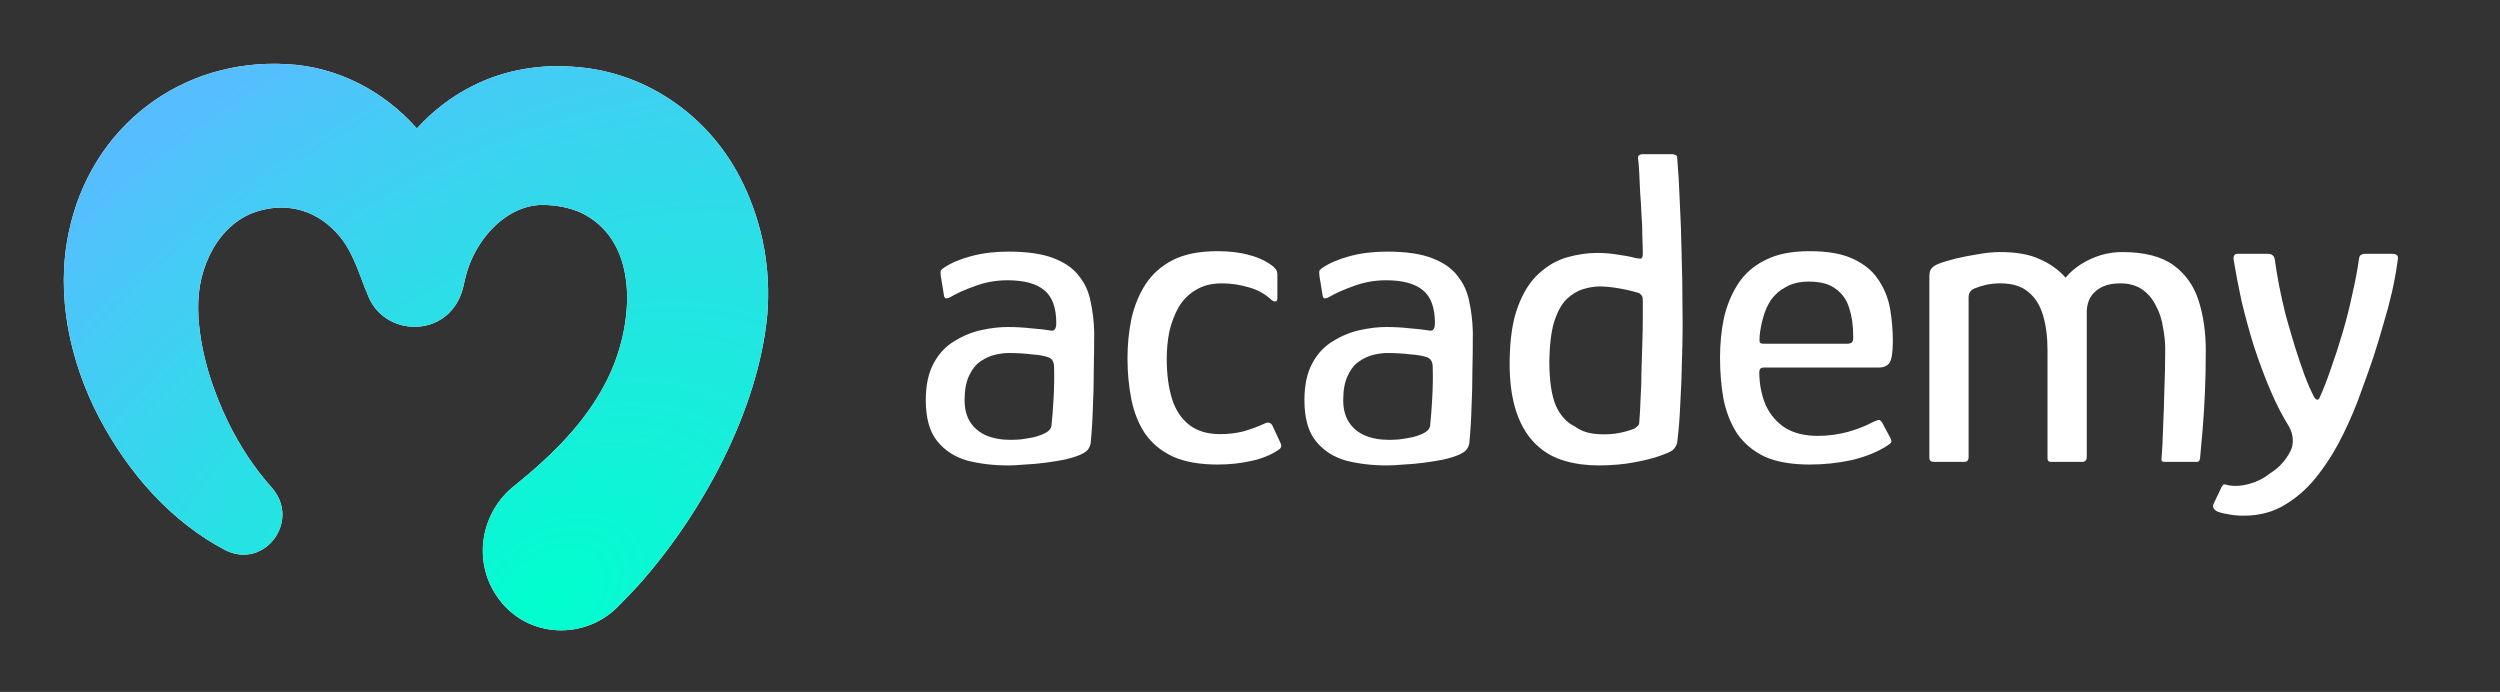 <svg width="784" height="217" viewBox="0 0 784 217" fill="none" xmlns="http://www.w3.org/2000/svg">
<rect x="0" y="0" width="784" height="217" fill="#333333" stroke="none"/>
<path d="M233.082 57.706C223.279 37.023 203.286 22.706 180.75 21.013C169.705 19.989 158.309 21.854 148.358 26.875C141.674 30.194 135.721 34.792 130.722 40.276C120.404 28.575 105.825 20.92 90.098 20.127C57.027 18.142 28.527 39.55 21.579 72.782C17.361 92.684 21.96 113.467 31.096 130.973C40.217 148.243 53.529 163.595 70.843 172.619C82.926 178.499 94.253 163.58 85.418 153.151C82.603 149.996 80.004 146.639 77.64 143.054C75.442 139.731 73.463 136.236 71.676 132.663C66.699 122.461 62.981 110.974 62.25 99.663C61.817 92.474 62.757 86.273 65.741 80.023C68.567 74.188 73.144 69.167 79.16 66.816C88.508 63.269 98.264 65.175 105.374 72.838C109.991 77.597 112.109 84.247 114.466 90.388C114.642 90.833 114.833 91.263 115.035 91.682C119.733 106.163 141.252 106.53 145.268 90.056C145.389 89.495 145.514 88.927 145.646 88.355C145.668 88.265 145.693 88.179 145.715 88.086C145.738 87.992 145.752 87.899 145.774 87.805C146.119 86.336 146.516 84.864 147.033 83.495C148.637 79.073 151.298 74.812 154.502 71.556C159.329 66.644 165.477 63.68 172.205 64.341C175.971 64.558 180.221 65.582 183.289 67.242C200.474 76.561 198.68 101.053 191.317 117.191C186.138 128.495 177.854 137.952 168.663 146.127C166.387 148.138 163.789 150.359 161.44 152.235C150.667 160.605 147.907 176.451 156.422 187.807C165.558 200.292 183.752 200.894 194.205 189.788C196.261 187.762 198.239 185.654 200.195 183.531C219.916 161.506 237.839 128.812 240.625 98.683C241.77 84.598 239.263 70.524 233.082 57.706Z" fill="white"/>
<path d="M233.082 57.706C223.279 37.023 203.286 22.706 180.75 21.013C169.705 19.989 158.309 21.854 148.358 26.875C141.674 30.194 135.721 34.792 130.722 40.276C120.404 28.575 105.825 20.92 90.098 20.127C57.027 18.142 28.527 39.55 21.579 72.782C17.361 92.684 21.96 113.467 31.096 130.973C40.217 148.243 53.529 163.595 70.843 172.619C82.926 178.499 94.253 163.58 85.418 153.151C82.603 149.996 80.004 146.639 77.64 143.054C75.442 139.731 73.463 136.236 71.676 132.663C66.699 122.461 62.981 110.974 62.25 99.663C61.817 92.474 62.757 86.273 65.741 80.023C68.567 74.188 73.144 69.167 79.16 66.816C88.508 63.269 98.264 65.175 105.374 72.838C109.991 77.597 112.109 84.247 114.466 90.388C114.642 90.833 114.833 91.263 115.035 91.682C119.733 106.163 141.252 106.53 145.268 90.056C145.389 89.495 145.514 88.927 145.646 88.355C145.668 88.265 145.693 88.179 145.715 88.086C145.738 87.992 145.752 87.899 145.774 87.805C146.119 86.336 146.516 84.864 147.033 83.495C148.637 79.073 151.298 74.812 154.502 71.556C159.329 66.644 165.477 63.68 172.205 64.341C175.971 64.558 180.221 65.582 183.289 67.242C200.474 76.561 198.68 101.053 191.317 117.191C186.138 128.495 177.854 137.952 168.663 146.127C166.387 148.138 163.789 150.359 161.44 152.235C150.667 160.605 147.907 176.451 156.422 187.807C165.558 200.292 183.752 200.894 194.205 189.788C196.261 187.762 198.239 185.654 200.195 183.531C219.916 161.506 237.839 128.812 240.625 98.683C241.77 84.598 239.263 70.524 233.082 57.706Z" fill="url(#paint0_radial_15225_76272)"/>
<path d="M316.18 145.956C311.571 145.956 307.286 145.449 303.323 144.436C299.452 143.33 296.318 141.302 293.922 138.353C291.526 135.403 290.327 131.118 290.327 125.496C290.327 120.795 291.157 116.924 292.816 113.883C294.475 110.841 296.641 108.537 299.313 106.971C301.986 105.312 304.797 104.159 307.747 103.514C310.696 102.869 313.461 102.547 316.041 102.547C318.53 102.547 320.972 102.685 323.369 102.961C325.857 103.146 327.885 103.376 329.451 103.653C330.65 103.929 331.249 103.146 331.249 101.302C331.249 96.418 329.958 92.961 327.378 90.934C324.889 88.906 321.064 87.892 315.903 87.892C312.401 87.892 309.037 88.491 305.811 89.69C302.677 90.796 300.097 91.948 298.069 93.146C297.332 93.514 296.825 93.653 296.549 93.561C296.272 93.468 296.088 93.1 295.996 92.454L295.028 86.51C294.936 85.68 294.936 85.127 295.028 84.851C295.212 84.574 295.581 84.252 296.134 83.883C298.346 82.409 301.203 81.21 304.705 80.289C308.207 79.367 312.032 78.906 316.18 78.906C322.17 78.906 326.917 79.597 330.419 80.98C334.014 82.362 336.686 84.252 338.438 86.648C340.281 88.952 341.479 91.625 342.032 94.666C342.677 97.616 343.046 100.749 343.138 104.067C343.138 108.491 343.092 112.639 343 116.51C343 120.288 342.908 124.021 342.723 127.708C342.631 131.394 342.401 135.173 342.032 139.044C341.848 139.873 341.525 140.565 341.064 141.118C340.696 141.579 339.912 142.085 338.714 142.638C337.424 143.191 335.765 143.698 333.737 144.159C331.802 144.528 329.774 144.85 327.654 145.127C325.534 145.403 323.461 145.588 321.433 145.68C319.405 145.864 317.654 145.956 316.18 145.956ZM316.871 137.938C317.7 137.938 318.76 137.892 320.051 137.8C321.433 137.615 322.816 137.385 324.198 137.109C325.673 136.74 326.917 136.279 327.931 135.726C328.945 135.173 329.544 134.482 329.728 133.652C330.004 131.072 330.235 128.076 330.419 124.666C330.604 121.256 330.65 118.076 330.557 115.127C330.557 113.56 330.004 112.547 328.898 112.086C327.7 111.625 325.903 111.302 323.507 111.118C321.203 110.841 318.806 110.703 316.318 110.703C315.028 110.703 313.599 110.888 312.032 111.256C310.465 111.625 308.945 112.316 307.47 113.33C305.995 114.344 304.797 115.864 303.876 117.892C302.954 119.828 302.493 122.362 302.493 125.496C302.493 128.261 303.092 130.565 304.29 132.408C305.489 134.251 307.147 135.634 309.267 136.556C311.479 137.477 314.014 137.938 316.871 137.938Z" fill="white"/>
<path d="M381.922 145.68C376.208 145.68 371.507 144.85 367.821 143.191C364.134 141.44 361.231 139.044 359.111 136.003C357.083 132.961 355.655 129.413 354.825 125.357C353.996 121.302 353.581 116.97 353.581 112.362C353.581 108.03 353.996 103.883 354.825 99.92C355.747 95.865 357.222 92.27 359.249 89.137C361.369 85.911 364.226 83.376 367.821 81.533C371.507 79.69 376.162 78.768 381.784 78.768C385.655 78.768 389.019 79.183 391.876 80.012C394.733 80.749 397.221 81.948 399.341 83.607C399.894 84.16 400.217 84.574 400.309 84.851C400.493 85.127 400.585 85.542 400.585 86.095V93.561C400.585 94.206 400.355 94.528 399.894 94.528C399.525 94.528 399.157 94.39 398.788 94.114C396.76 92.178 394.364 90.842 391.599 90.104C388.834 89.275 386.023 88.86 383.166 88.86C379.94 88.86 377.221 89.551 375.009 90.934C372.797 92.224 371 94.021 369.618 96.325C368.327 98.63 367.36 101.164 366.715 103.929C366.162 106.694 365.885 109.551 365.885 112.5C365.885 117.293 366.438 121.487 367.544 125.081C368.65 128.583 370.447 131.302 372.936 133.238C375.424 135.173 378.65 136.141 382.613 136.141C385.194 136.141 387.59 135.864 389.802 135.311C392.106 134.666 394.364 133.837 396.576 132.823C397.682 132.27 398.512 132.5 399.065 133.514L401.553 138.906C401.829 139.459 401.876 139.92 401.691 140.288C401.599 140.565 401.323 140.841 400.862 141.118C398.558 142.684 395.701 143.837 392.29 144.574C388.972 145.311 385.516 145.68 381.922 145.68Z" fill="white"/>
<path d="M434.921 145.956C430.313 145.956 426.027 145.449 422.064 144.436C418.193 143.33 415.06 141.302 412.664 138.353C410.267 135.403 409.069 131.118 409.069 125.496C409.069 120.795 409.899 116.924 411.558 113.883C413.217 110.841 415.382 108.537 418.055 106.971C420.728 105.312 423.539 104.159 426.488 103.514C429.438 102.869 432.203 102.547 434.783 102.547C437.272 102.547 439.714 102.685 442.11 102.961C444.599 103.146 446.626 103.376 448.193 103.653C449.391 103.929 449.99 103.146 449.99 101.302C449.99 96.418 448.7 92.961 446.119 90.934C443.631 88.906 439.806 87.892 434.645 87.892C431.143 87.892 427.779 88.491 424.553 89.69C421.419 90.796 418.839 91.948 416.811 93.146C416.074 93.514 415.567 93.653 415.29 93.561C415.014 93.468 414.829 93.1 414.737 92.454L413.77 86.51C413.677 85.68 413.677 85.127 413.77 84.851C413.954 84.574 414.323 84.252 414.876 83.883C417.087 82.409 419.945 81.21 423.447 80.289C426.949 79.367 430.774 78.906 434.921 78.906C440.912 78.906 445.659 79.597 449.161 80.98C452.755 82.362 455.428 84.252 457.179 86.648C459.023 88.952 460.221 91.625 460.774 94.666C461.419 97.616 461.788 100.749 461.88 104.067C461.88 108.491 461.834 112.639 461.741 116.51C461.741 120.288 461.649 124.021 461.465 127.708C461.373 131.394 461.142 135.173 460.774 139.044C460.589 139.873 460.267 140.565 459.806 141.118C459.437 141.579 458.654 142.085 457.456 142.638C456.165 143.191 454.507 143.698 452.479 144.159C450.543 144.528 448.516 144.85 446.396 145.127C444.276 145.403 442.202 145.588 440.175 145.68C438.147 145.864 436.396 145.956 434.921 145.956ZM435.613 137.938C436.442 137.938 437.502 137.892 438.792 137.8C440.175 137.615 441.557 137.385 442.94 137.109C444.414 136.74 445.659 136.279 446.672 135.726C447.686 135.173 448.285 134.482 448.47 133.652C448.746 131.072 448.977 128.076 449.161 124.666C449.345 121.256 449.391 118.076 449.299 115.127C449.299 113.56 448.746 112.547 447.64 112.086C446.442 111.625 444.645 111.302 442.249 111.118C439.944 110.841 437.548 110.703 435.06 110.703C433.769 110.703 432.341 110.888 430.774 111.256C429.207 111.625 427.686 112.316 426.212 113.33C424.737 114.344 423.539 115.864 422.617 117.892C421.696 119.828 421.235 122.362 421.235 125.496C421.235 128.261 421.834 130.565 423.032 132.408C424.23 134.251 425.889 135.634 428.009 136.556C430.221 137.477 432.756 137.938 435.613 137.938Z" fill="white"/>
<path d="M473.429 113.053C473.521 106.049 474.397 100.381 476.056 96.049C477.714 91.625 479.88 88.215 482.553 85.819C485.226 83.33 488.175 81.625 491.401 80.704C494.627 79.782 497.806 79.321 500.94 79.321C503.152 79.321 505.318 79.505 507.438 79.874C509.558 80.15 511.263 80.473 512.553 80.842C513.475 81.026 514.12 81.118 514.488 81.118C514.949 81.026 515.18 80.565 515.18 79.736C515.18 78.169 515.134 76.279 515.041 74.068C515.041 71.856 514.949 69.598 514.765 67.293C514.673 64.897 514.534 62.593 514.35 60.381C514.258 58.077 514.166 56.049 514.074 54.298C513.981 52.547 513.889 51.303 513.797 50.566C513.613 49.552 513.659 48.953 513.935 48.768C514.212 48.492 514.627 48.353 515.18 48.353H524.442C524.811 48.353 525.133 48.446 525.41 48.63C525.779 48.722 525.963 48.999 525.963 49.459C526.332 53.699 526.608 58.4 526.792 63.561C527.069 68.63 527.253 73.929 527.345 79.459C527.53 84.897 527.622 90.427 527.622 96.049C527.714 101.579 527.668 106.971 527.484 112.224C527.391 117.385 527.207 122.224 526.931 126.74C526.746 131.256 526.424 135.265 525.963 138.767C525.779 139.505 525.456 140.15 524.995 140.703C524.627 141.256 523.659 141.809 522.092 142.362C519.972 143.284 517.023 144.113 513.244 144.85C509.558 145.588 505.594 145.956 501.355 145.956C497.576 145.956 494.074 145.496 490.848 144.574C487.622 143.652 484.857 142.178 482.553 140.15C479.512 137.569 477.208 134.021 475.641 129.505C474.074 124.989 473.337 119.505 473.429 113.053ZM485.871 113.192C485.871 119.367 486.562 124.067 487.945 127.293C489.419 130.427 491.355 132.546 493.751 133.652C495.318 134.85 497.253 135.634 499.558 136.003C501.862 136.279 504.166 136.279 506.47 136.003C508.866 135.634 510.94 135.081 512.691 134.344C513.06 134.067 513.382 133.791 513.659 133.514C513.935 133.238 514.074 132.869 514.074 132.408C514.258 130.196 514.396 127.708 514.488 124.943C514.673 122.086 514.765 119.182 514.765 116.233C514.857 113.192 514.949 110.288 515.041 107.524C515.134 104.666 515.18 102.086 515.18 99.782C515.18 97.385 515.18 95.496 515.18 94.114C515.18 93.284 514.995 92.731 514.627 92.454C514.35 92.086 513.981 91.855 513.521 91.763C511.677 91.21 509.65 90.749 507.438 90.381C505.226 90.012 503.29 89.828 501.631 89.828C500.065 89.828 498.359 90.104 496.516 90.657C494.673 91.21 492.922 92.27 491.263 93.837C489.696 95.404 488.406 97.754 487.392 100.888C486.47 103.929 485.963 108.03 485.871 113.192Z" fill="white"/>
<path d="M539.399 112.086C539.399 107.754 539.814 103.606 540.643 99.643C541.565 95.68 543.039 92.132 545.067 88.998C547.187 85.772 550.044 83.284 553.638 81.533C557.233 79.69 561.841 78.768 567.463 78.768C573.27 78.768 577.878 79.597 581.288 81.257C584.79 82.915 587.417 85.127 589.168 87.892C591.011 90.657 592.209 93.699 592.762 97.017C593.315 100.335 593.592 103.653 593.592 106.971C593.592 110.565 593.223 112.869 592.486 113.883C591.749 114.805 590.643 115.265 589.168 115.265H553.085C552.717 115.265 552.394 115.358 552.118 115.542C551.841 115.726 551.703 116.233 551.703 117.063C551.795 120.841 552.486 124.205 553.777 127.155C555.159 130.104 557.187 132.454 559.859 134.205C562.624 135.864 566.035 136.694 570.09 136.694C573.223 136.694 576.357 136.279 579.491 135.45C582.624 134.528 585.113 133.56 586.956 132.546C587.878 132.086 588.569 131.809 589.03 131.717C589.583 131.625 590.09 132.086 590.55 133.099L592.762 137.247C593.131 137.892 593.223 138.399 593.039 138.767C592.855 139.044 592.394 139.413 591.656 139.873C588.615 141.809 584.928 143.284 580.597 144.297C576.357 145.219 572.025 145.68 567.601 145.68C561.795 145.68 557.048 144.85 553.362 143.191C549.767 141.44 546.91 139.044 544.791 136.003C542.763 132.869 541.334 129.274 540.505 125.219C539.768 121.164 539.399 116.786 539.399 112.086ZM581.15 105.035C581.15 101.901 580.735 99.09 579.905 96.602C579.168 94.114 577.786 92.132 575.758 90.657C573.822 89.091 570.965 88.307 567.187 88.307C564.422 88.307 562.071 88.86 560.136 89.966C558.201 90.98 556.634 92.316 555.436 93.975C554.33 95.634 553.5 97.478 552.947 99.505C552.394 101.441 552.025 103.33 551.841 105.173C551.749 106.279 551.749 107.017 551.841 107.385C552.025 107.662 552.486 107.8 553.224 107.8H579.076C579.905 107.8 580.458 107.662 580.735 107.385C581.104 107.109 581.242 106.325 581.15 105.035Z" fill="white"/>
<path d="M606.572 144.85C605.558 144.85 605.051 144.436 605.051 143.606V86.648C605.051 85.45 605.282 84.621 605.743 84.16C606.203 83.607 606.895 83.146 607.816 82.777C609.199 82.224 610.996 81.671 613.208 81.118C615.512 80.565 617.862 80.104 620.259 79.736C622.747 79.275 625.051 79.044 627.171 79.044C632.332 79.044 636.48 79.782 639.613 81.257C642.839 82.639 645.558 84.574 647.77 87.063C649.152 85.404 650.811 83.975 652.747 82.777C654.682 81.579 656.71 80.657 658.83 80.012C661.042 79.367 663.254 79.044 665.466 79.044C672.47 79.044 677.862 80.427 681.641 83.192C685.419 85.957 688.046 89.69 689.521 94.39C690.995 98.998 691.733 104.206 691.733 110.012C691.733 114.712 691.64 119.136 691.456 123.284C691.272 127.339 691.041 131.072 690.765 134.482C690.488 137.8 690.212 140.887 689.935 143.744C689.843 144.205 689.705 144.528 689.521 144.712C689.336 144.804 689.06 144.85 688.691 144.85H679.014C678.461 144.85 678.092 144.758 677.908 144.574C677.816 144.297 677.816 143.79 677.908 143.053C678.092 141.026 678.23 138.214 678.323 134.62C678.507 130.933 678.645 126.924 678.737 122.592C678.922 118.169 679.014 113.791 679.014 109.459C679.014 107.339 678.783 105.081 678.323 102.685C677.954 100.196 677.217 97.938 676.111 95.911C675.097 93.791 673.668 92.086 671.825 90.796C669.982 89.505 667.678 88.86 664.913 88.86C661.595 88.86 659.014 89.69 657.171 91.349C655.327 92.915 654.406 95.127 654.406 97.984C654.406 102.593 654.406 106.832 654.406 110.703C654.406 114.574 654.406 118.307 654.406 121.901C654.406 125.404 654.406 128.906 654.406 132.408C654.406 135.818 654.406 139.459 654.406 143.33C654.406 144.343 653.899 144.85 652.885 144.85H643.208C642.47 144.85 642.102 144.482 642.102 143.744V109.874C642.102 105.726 641.641 102.086 640.719 98.952C639.798 95.819 638.277 93.376 636.157 91.625C634.037 89.782 631.088 88.86 627.309 88.86C625.835 88.86 624.406 88.998 623.024 89.275C621.733 89.551 620.535 89.92 619.429 90.381C618.047 90.842 617.355 91.809 617.355 93.284V143.33C617.355 144.343 616.895 144.85 615.973 144.85H606.572Z" fill="white"/>
<path d="M717.765 133.652C715.738 130.427 713.802 126.648 711.959 122.316C710.116 117.984 708.411 113.422 706.844 108.629C705.369 103.837 704.079 99.136 702.973 94.528C701.959 89.828 701.129 85.496 700.484 81.533C700.3 80.243 700.715 79.597 701.729 79.597H711.268C711.913 79.597 712.42 79.782 712.788 80.15C713.157 80.427 713.387 81.072 713.48 82.086C713.756 84.114 714.171 86.602 714.724 89.551C715.277 92.408 715.968 95.496 716.798 98.814C717.719 102.132 718.687 105.45 719.701 108.768C720.715 111.994 721.728 114.989 722.742 117.754C723.756 120.427 724.724 122.639 725.645 124.39C726.014 125.035 726.383 125.357 726.751 125.357C727.12 125.265 727.35 125.035 727.443 124.666C728.549 122.27 729.701 119.321 730.899 115.818C732.189 112.224 733.433 108.399 734.632 104.344C735.83 100.289 736.843 96.279 737.673 92.316C738.595 88.353 739.286 84.713 739.747 81.395C739.839 80.657 740.023 80.197 740.3 80.012C740.668 79.736 741.175 79.597 741.82 79.597H750.253C750.899 79.597 751.359 79.736 751.636 80.012C752.005 80.197 752.097 80.749 751.912 81.671C751.452 85.081 750.853 88.399 750.115 91.625C749.378 94.851 748.502 98.123 747.489 101.441C746.567 104.759 745.507 108.261 744.309 111.947C743.295 114.989 742.005 118.629 740.438 122.869C738.963 127.109 737.12 131.486 734.908 136.003C732.788 140.426 730.254 144.574 727.304 148.445C724.355 152.408 720.945 155.588 717.074 157.984C713.203 160.472 708.733 161.717 703.664 161.717C701.913 161.717 700.346 161.578 698.964 161.302C697.673 161.118 696.521 160.841 695.507 160.472C694.125 159.827 693.71 158.952 694.263 157.846L696.613 152.869C696.89 152.316 697.166 151.993 697.443 151.901C697.812 151.901 698.272 151.993 698.825 152.177C700.853 152.546 703.019 152.408 705.323 151.763C707.719 151.118 709.839 150.058 711.682 148.583C713.434 147.477 714.77 146.371 715.692 145.265C716.705 144.159 717.581 142.869 718.318 141.394C718.871 140.288 719.102 139.044 719.01 137.661C718.917 136.279 718.503 134.943 717.765 133.652Z" fill="white"/>
<defs>
<radialGradient id="paint0_radial_15225_76272" cx="0" cy="0" r="1" gradientUnits="userSpaceOnUse" gradientTransform="translate(171.815 187.554) rotate(-125.292) scale(191.204 290.559)">
<stop stop-color="#00FFCE"/>
<stop offset="1" stop-color="#56BEFF"/>
</radialGradient>
</defs>
</svg>
